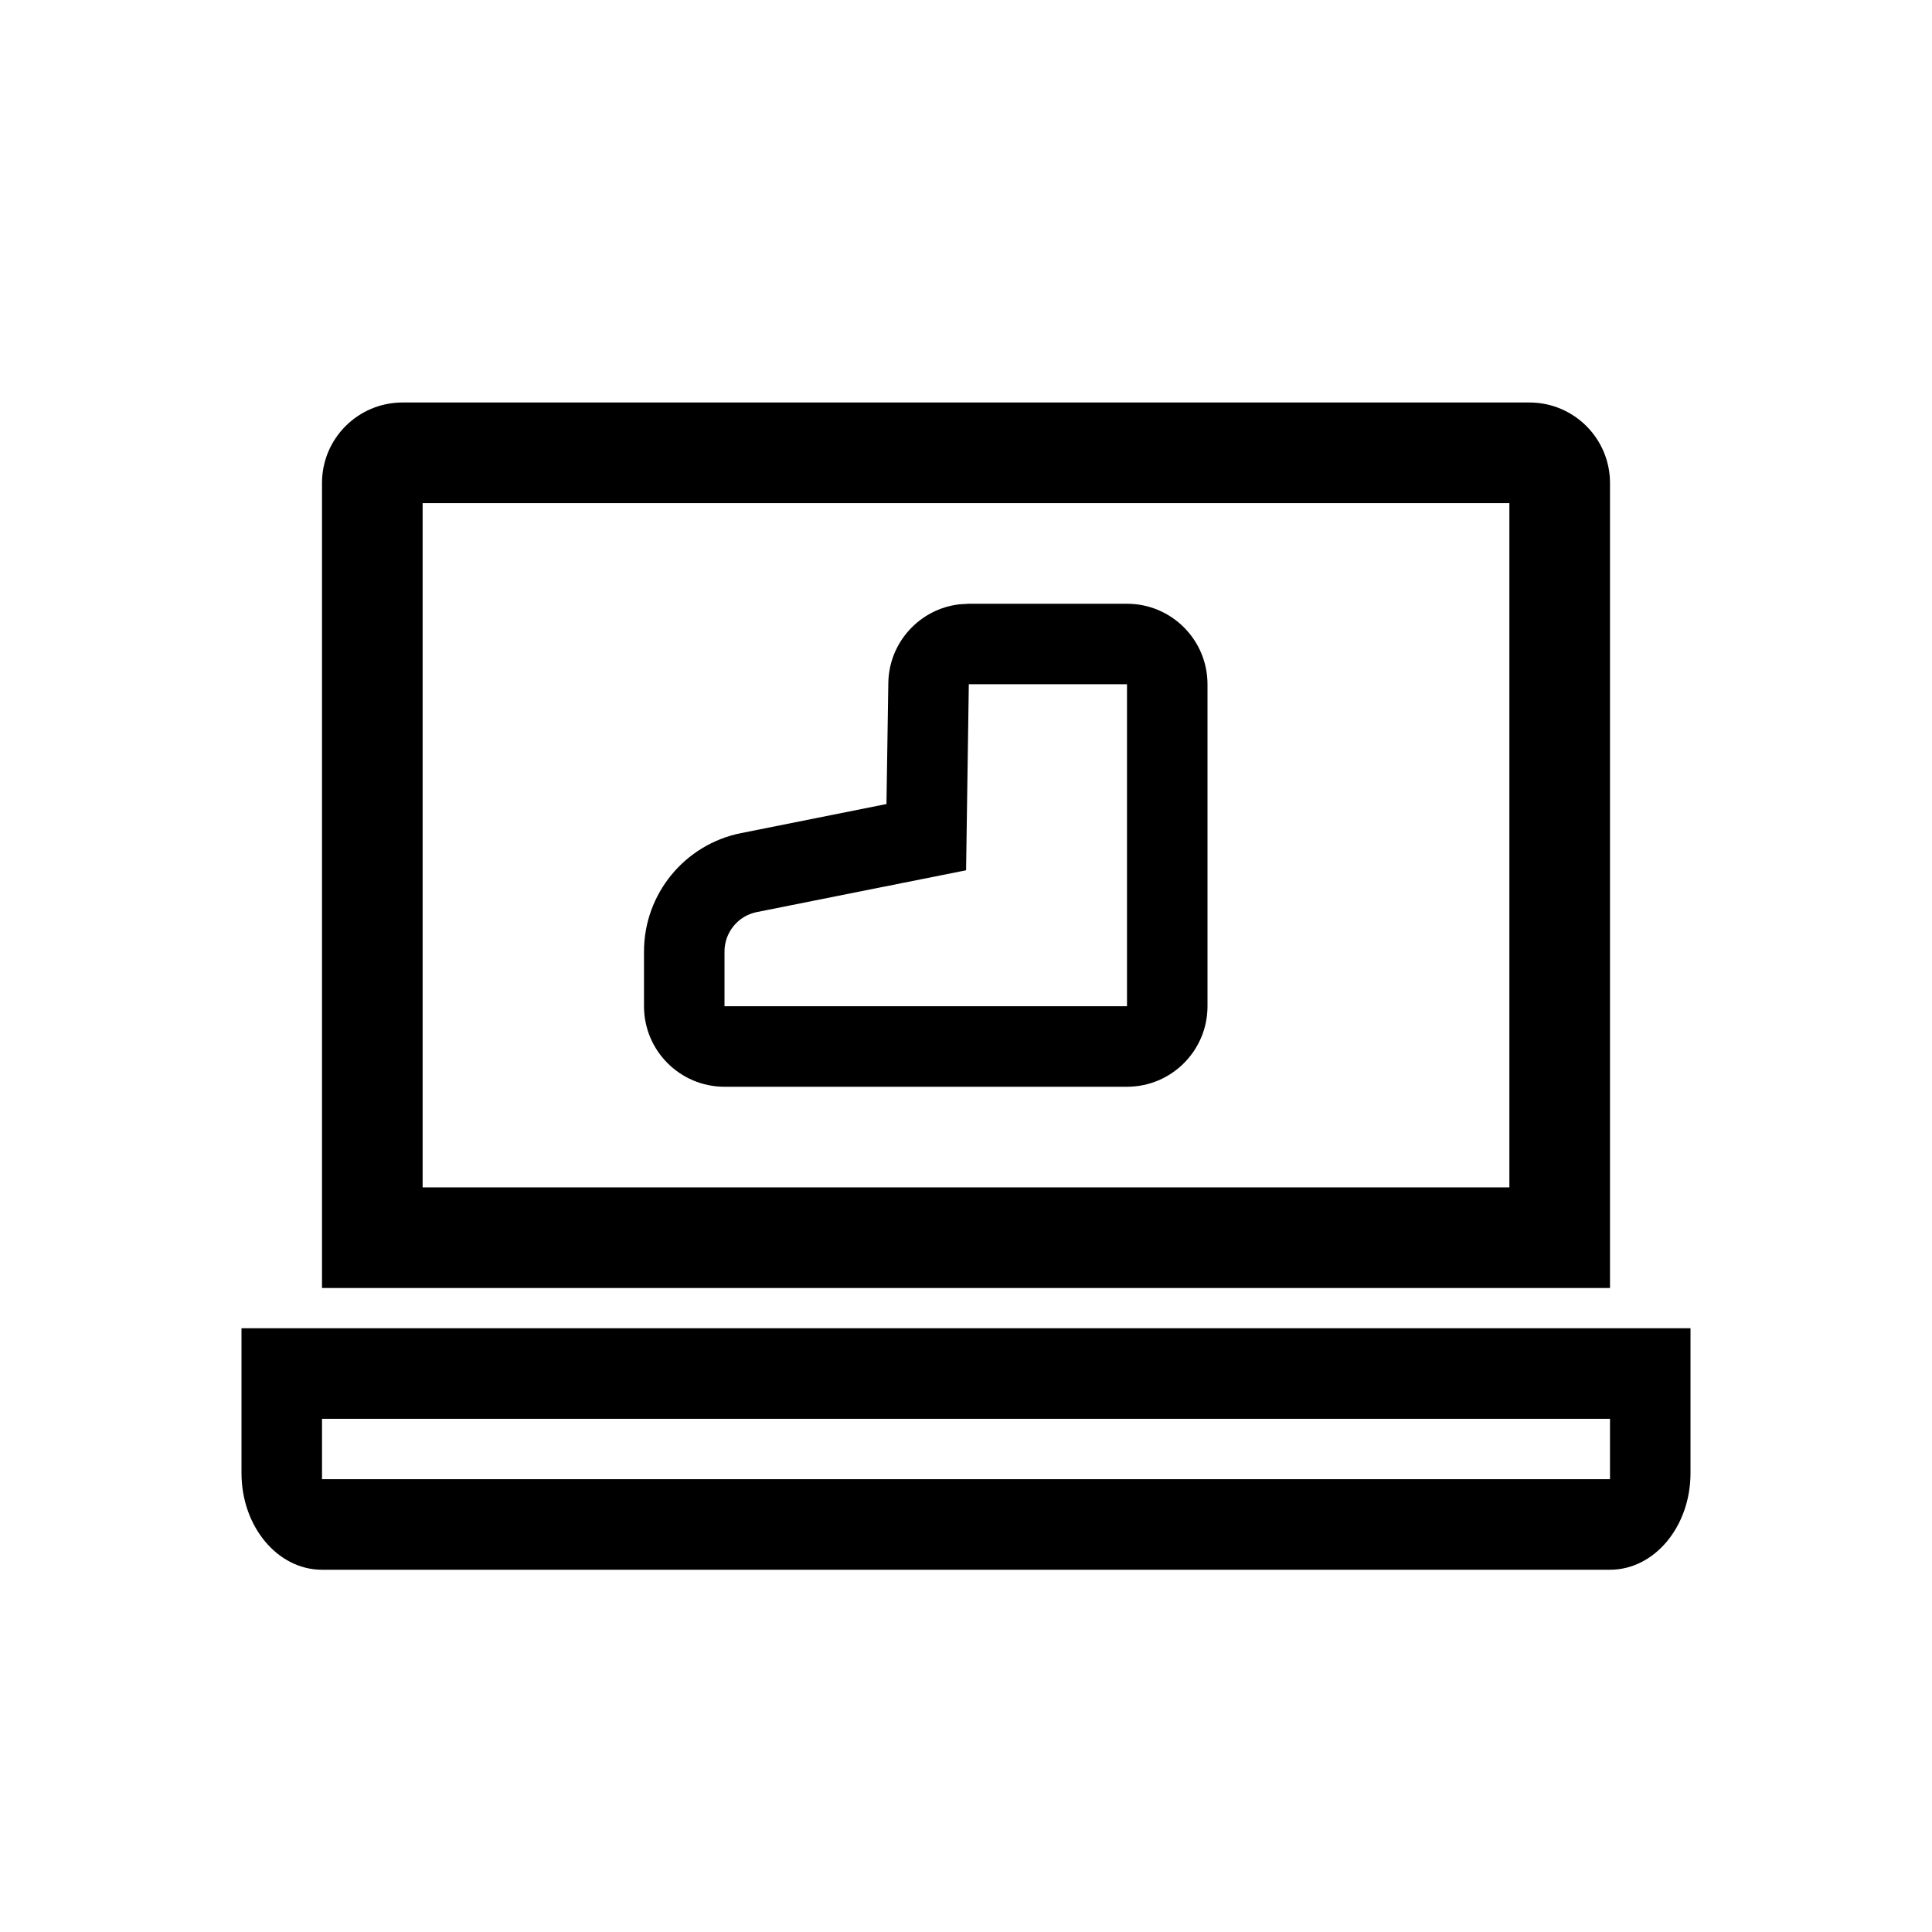 <svg xmlns="http://www.w3.org/2000/svg" viewBox="0 0 24 24"><path role="presentation" d="M21,16.5 L21,18.3 C21,18.963 20.552,19.5 20,19.5 L4,19.5 C3.448,19.5 3,18.963 3,18.3 L3,16.5 L21,16.5 Z M20,17.625 L4,17.625 L4,18.375 L20,18.375 L20,17.625 Z M19,5 C19.552,5 20,5.448 20,6 L20,16 L4,16 L4,6 C4,5.448 4.448,5 5,5 L19,5 Z M18.75,6.25 L5.25,6.25 L5.25,14.75 L18.75,14.75 L18.75,6.25 Z M14,7.5 C14.552,7.5 15,7.948 15,8.5 L15,8.5 L15,12.5 C15,13.052 14.552,13.5 14,13.5 L14,13.5 L9,13.5 C8.448,13.5 8,13.052 8,12.5 L8,12.5 L8,11.82 C8,11.105 8.505,10.489 9.206,10.349 L9.206,10.349 L11.012,9.988 L11.035,8.485 C11.042,7.978 11.427,7.563 11.919,7.507 L11.919,7.507 L12.035,7.5 L14,7.5 Z M14,8.5 L12.035,8.5 L12.001,10.811 L9.402,11.33 C9.168,11.376 9,11.582 9,11.82 L9,11.82 L9,12.5 L14,12.5 L14,8.5 Z"/></svg>